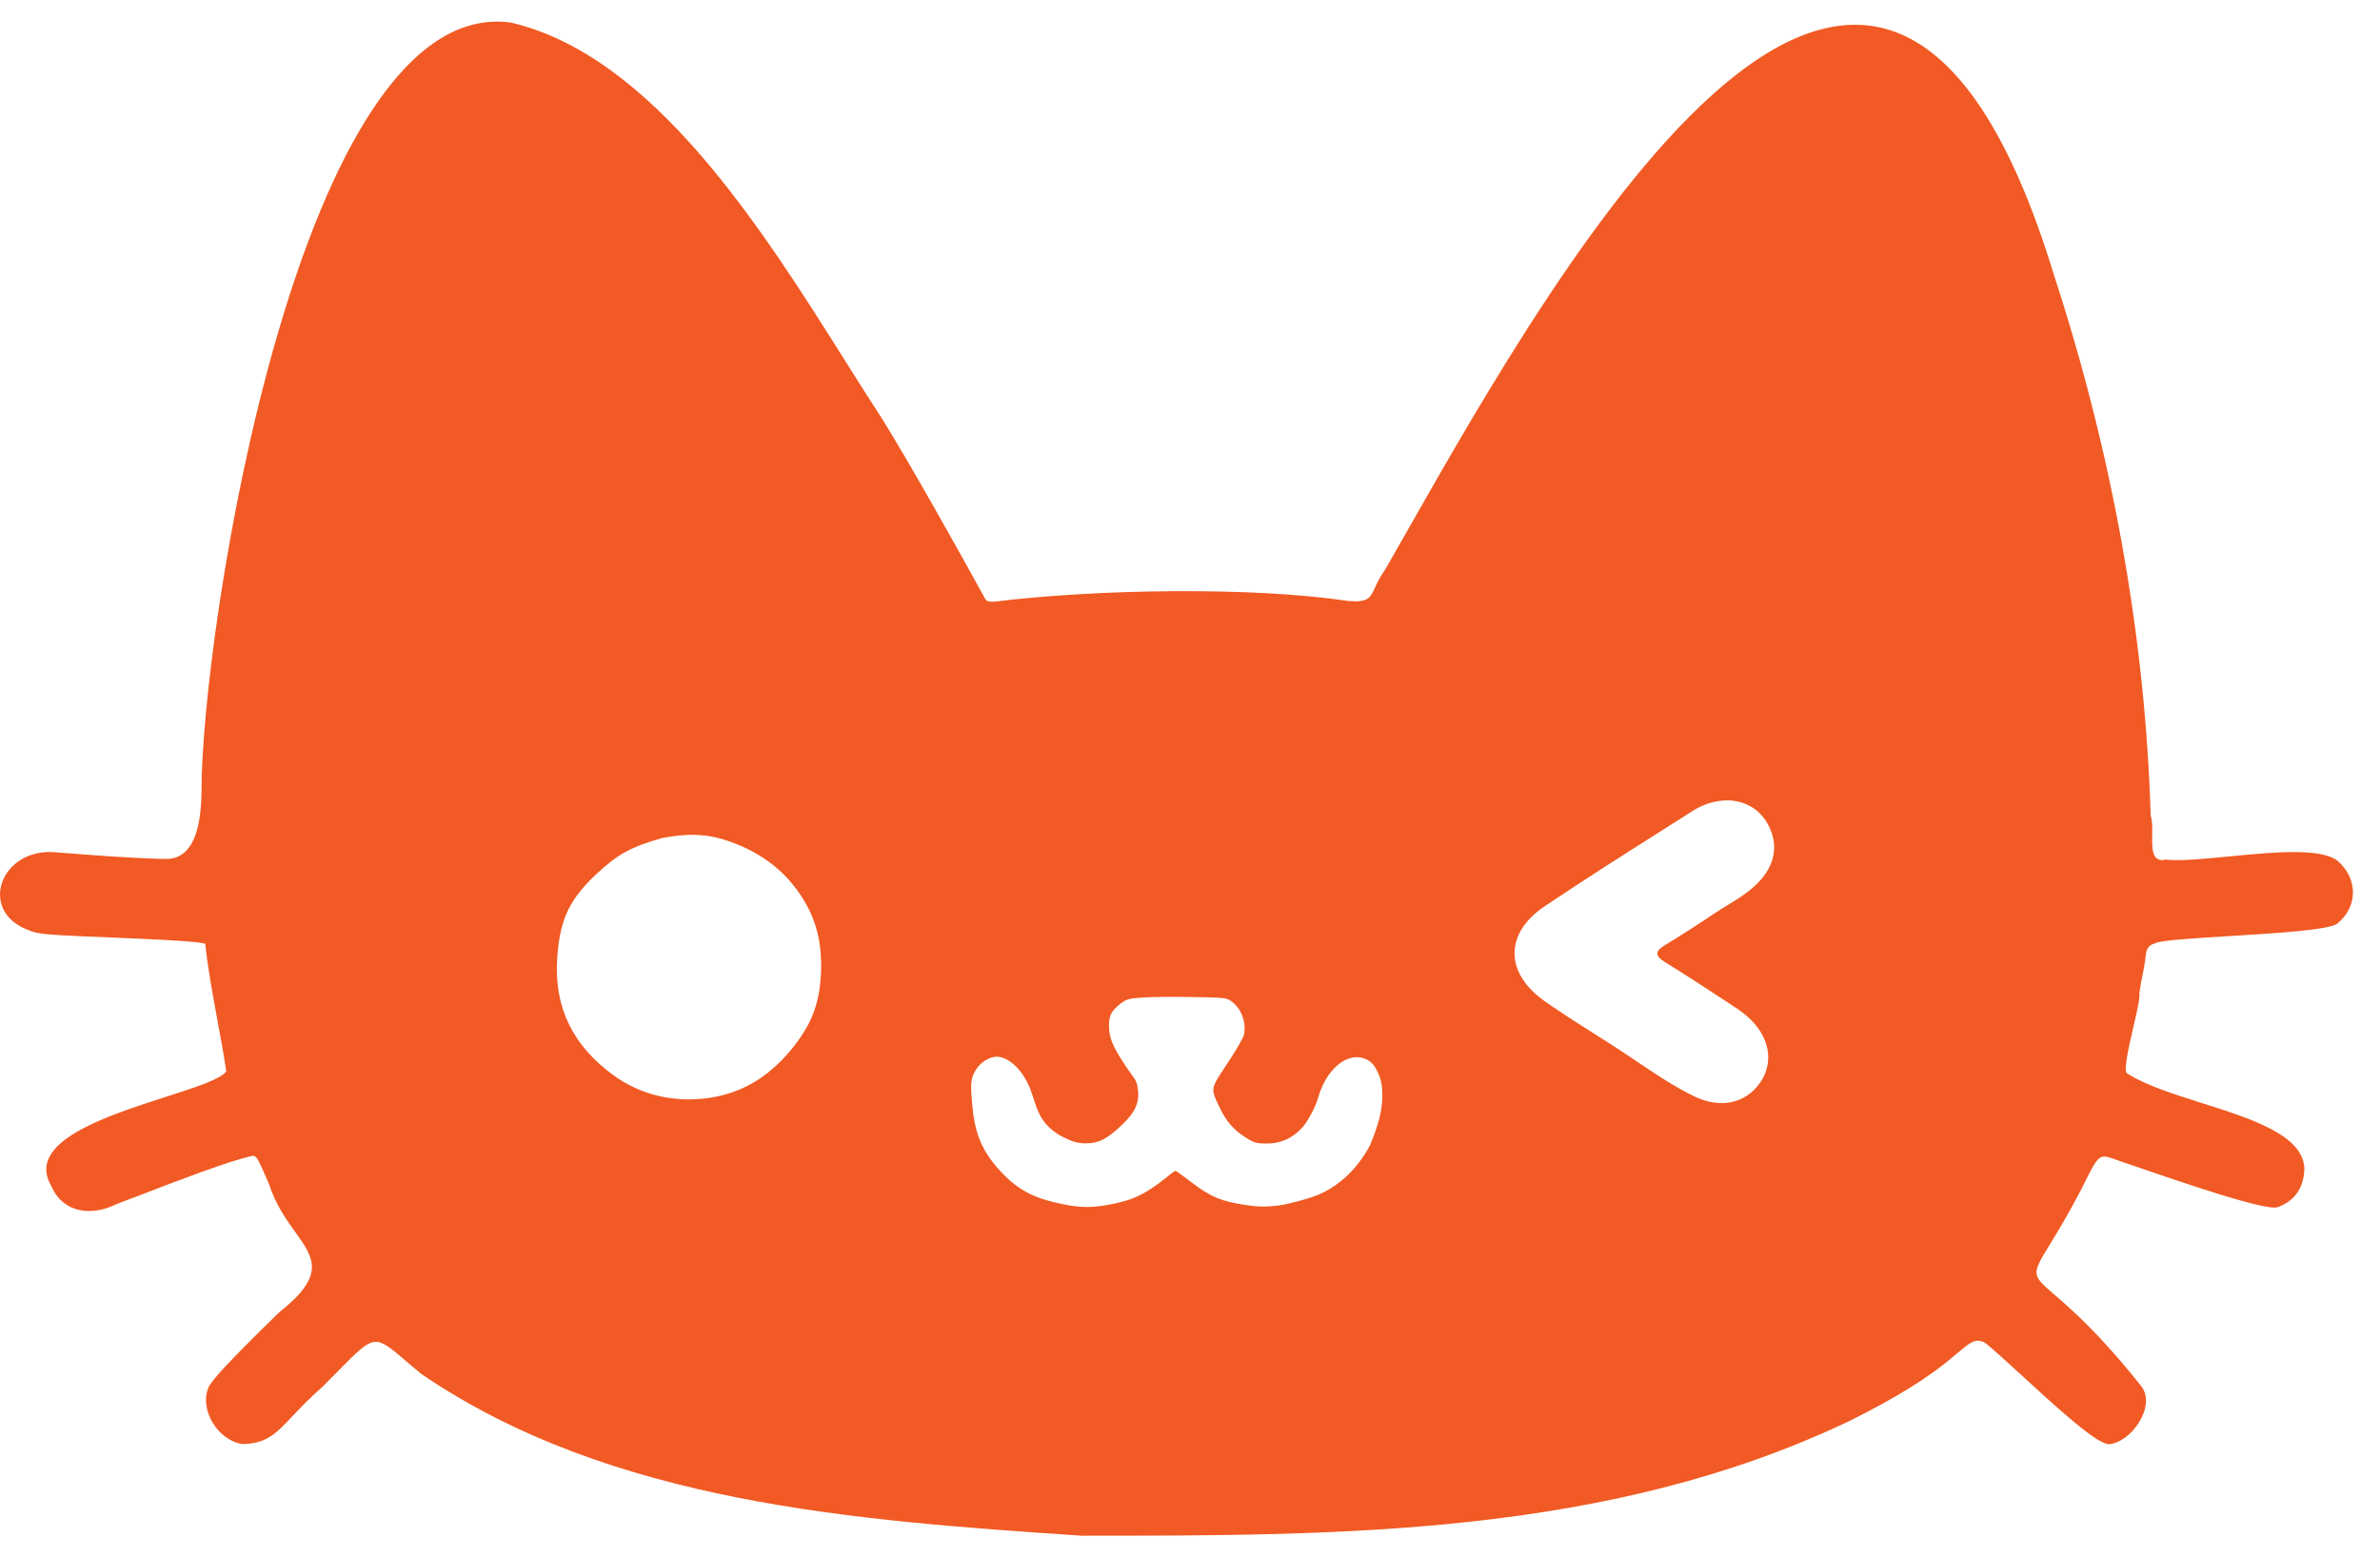 <svg width="55" height="36" viewBox="0 0 55 36" fill="none" xmlns="http://www.w3.org/2000/svg">
<path fill-rule="evenodd" clip-rule="evenodd" d="M9.741 31.764C14.122 34.749 19.763 35.148 24.976 35.498L24.982 35.5C31.034 35.5 37.156 35.5 42.719 32.858C43.858 32.291 44.616 31.817 45.184 31.318C45.231 31.281 45.276 31.245 45.318 31.21C45.52 31.041 45.67 30.917 45.886 31.049C46.084 31.21 46.387 31.488 46.725 31.798C47.505 32.514 48.469 33.399 48.738 33.383C49.244 33.353 49.857 32.49 49.47 32.027C48.512 30.823 47.862 30.261 47.481 29.932C47.225 29.711 47.091 29.595 47.066 29.459C47.039 29.308 47.146 29.134 47.372 28.765C47.545 28.482 47.789 28.084 48.096 27.495L48.135 27.415C48.366 26.951 48.454 26.775 48.579 26.741C48.655 26.721 48.745 26.753 48.891 26.805L48.943 26.824L49.028 26.853C50.441 27.34 52.369 28.004 52.64 27.904C53.095 27.736 53.245 27.381 53.252 27.006C53.218 26.239 52.034 25.863 50.879 25.497C50.231 25.291 49.592 25.089 49.171 24.822C49.054 24.812 49.181 24.261 49.298 23.754C49.382 23.39 49.461 23.048 49.44 22.947C49.467 22.767 49.492 22.641 49.515 22.526C49.543 22.382 49.568 22.256 49.59 22.063C49.605 21.921 49.672 21.838 49.791 21.813C49.865 21.74 50.636 21.693 51.501 21.64C52.594 21.573 53.837 21.497 54.018 21.347C54.489 20.959 54.497 20.317 54.025 19.904C53.64 19.59 52.511 19.7 51.506 19.798C50.921 19.855 50.378 19.908 50.048 19.871C49.727 19.943 49.731 19.625 49.736 19.303C49.739 19.139 49.741 18.974 49.701 18.857C49.574 14.672 48.801 10.45 47.467 6.362C43.425 -6.915 36.131 5.917 32.447 12.4C32.299 12.66 32.157 12.91 32.021 13.148C31.897 13.321 31.831 13.464 31.778 13.577C31.662 13.827 31.614 13.93 31.163 13.893C28.939 13.56 25.372 13.614 22.973 13.909C22.798 13.909 22.794 13.909 22.697 13.715C22.049 12.541 21.062 10.778 20.407 9.715C20.132 9.294 19.843 8.836 19.54 8.355C17.602 5.275 15.087 1.281 11.799 0.52C6.919 -0.123 4.645 14.642 4.656 18.32C4.643 19.361 4.362 19.873 3.811 19.856C2.974 19.835 2.163 19.77 1.411 19.711L1.272 19.7C0.014 19.599 -0.514 21.049 0.638 21.493L0.649 21.497C0.913 21.604 0.917 21.605 3.169 21.697C4.166 21.739 4.703 21.784 4.744 21.82C4.796 22.347 4.915 22.988 5.028 23.605C5.104 24.018 5.178 24.419 5.229 24.768C5.091 24.951 4.516 25.136 3.835 25.355C2.437 25.805 0.596 26.398 1.181 27.407C1.452 28.045 2.114 28.126 2.701 27.831C2.89 27.761 3.115 27.675 3.358 27.581L3.36 27.58C4.19 27.261 5.238 26.858 5.816 26.722C5.927 26.711 5.933 26.715 6.216 27.37C6.366 27.841 6.612 28.185 6.821 28.477C7.259 29.089 7.538 29.478 6.443 30.344C5.326 31.436 4.883 31.909 4.816 32.078C4.602 32.58 5.028 33.291 5.596 33.381C6.157 33.374 6.373 33.146 6.762 32.733C6.938 32.547 7.15 32.323 7.444 32.065C7.584 31.926 7.707 31.801 7.816 31.69C8.268 31.231 8.476 31.02 8.684 31.019C8.862 31.018 9.04 31.17 9.369 31.451C9.475 31.542 9.598 31.647 9.741 31.764ZM26.955 27.218C26.484 27.594 26.194 27.745 25.63 27.847L25.626 27.849C25.211 27.923 24.957 27.918 24.544 27.833C23.924 27.705 23.543 27.533 23.114 27.069C22.664 26.579 22.518 26.158 22.464 25.496L22.458 25.414C22.44 25.2 22.425 25.015 22.487 24.854C22.577 24.622 22.782 24.471 22.965 24.433C23.251 24.378 23.611 24.691 23.797 25.146C23.831 25.232 23.859 25.318 23.887 25.402C23.968 25.649 24.043 25.882 24.274 26.085C24.387 26.183 24.459 26.231 24.592 26.297C24.775 26.385 24.893 26.43 25.096 26.43C25.421 26.429 25.607 26.295 25.847 26.077C26.132 25.818 26.342 25.584 26.298 25.201C26.279 25.017 26.253 24.982 26.144 24.831C26.109 24.783 26.066 24.723 26.012 24.643C25.706 24.18 25.628 23.991 25.628 23.696C25.631 23.464 25.685 23.374 25.885 23.207C26.04 23.095 26.066 23.081 26.423 23.058C26.632 23.044 27.148 23.041 27.57 23.048C28.294 23.06 28.341 23.063 28.454 23.145C28.682 23.306 28.802 23.623 28.75 23.91C28.739 23.977 28.567 24.279 28.369 24.573L28.329 24.635C28.126 24.941 28.04 25.07 28.04 25.201C28.039 25.298 28.086 25.395 28.166 25.563L28.183 25.598C28.336 25.922 28.498 26.106 28.781 26.292C28.984 26.424 29.053 26.434 29.271 26.434C29.592 26.434 29.849 26.323 30.077 26.084C30.238 25.919 30.414 25.541 30.447 25.416C30.457 25.376 30.506 25.218 30.577 25.069C30.794 24.617 31.171 24.364 31.493 24.457C31.66 24.506 31.75 24.591 31.851 24.811C31.984 25.094 31.977 25.56 31.831 26.011C31.771 26.198 31.692 26.403 31.66 26.474C31.536 26.708 31.316 27.043 30.991 27.301C30.621 27.596 30.343 27.68 29.882 27.797C29.722 27.837 29.632 27.857 29.471 27.875C29.206 27.902 29.054 27.895 28.791 27.856C28.265 27.776 27.996 27.688 27.534 27.33C27.342 27.185 27.179 27.065 27.167 27.065C27.153 27.065 27.059 27.131 26.955 27.218ZM18.27 24.28C17.725 24.932 17.105 25.286 16.332 25.387C15.548 25.487 14.798 25.305 14.184 24.861C13.238 24.175 12.807 23.292 12.875 22.177C12.93 21.272 13.146 20.802 13.785 20.203C14.271 19.748 14.581 19.577 15.302 19.372C15.79 19.279 16.219 19.261 16.672 19.391C17.371 19.599 17.916 19.95 18.323 20.449C18.807 21.052 19.009 21.678 18.972 22.495C18.943 23.204 18.745 23.71 18.27 24.28ZM40.89 19.123C40.699 18.714 40.348 18.523 39.951 18.5H39.949C39.601 18.5 39.335 18.605 39.093 18.76C38.841 18.921 38.589 19.08 38.338 19.24C37.451 19.803 36.565 20.366 35.694 20.951C34.762 21.579 34.773 22.496 35.701 23.147C36.099 23.427 36.511 23.687 36.922 23.947C37.034 24.017 37.145 24.088 37.256 24.159C37.441 24.277 37.622 24.4 37.804 24.522C38.24 24.817 38.676 25.111 39.151 25.343C39.755 25.639 40.346 25.507 40.678 25.023C41.004 24.545 40.894 23.952 40.385 23.502C40.256 23.388 40.108 23.29 39.962 23.195L39.805 23.093C39.366 22.805 38.927 22.518 38.481 22.243C38.247 22.097 38.233 21.994 38.478 21.847C38.859 21.617 39.231 21.375 39.6 21.128C39.7 21.061 39.802 20.998 39.904 20.936C40.194 20.759 40.484 20.581 40.708 20.316C41.008 19.957 41.091 19.551 40.89 19.123Z" fill="#F15A24"/>
</svg>
